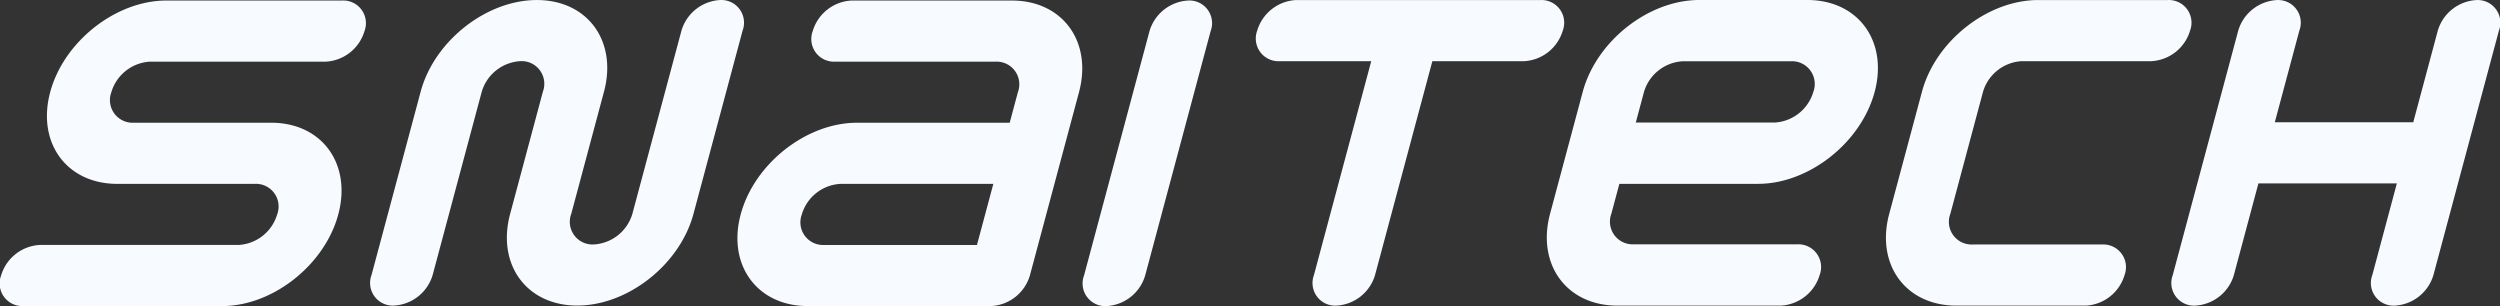 <svg xmlns="http://www.w3.org/2000/svg" width="337.822" height="41.359" viewBox="0 0 337.822 41.359">
  <rect x="0" y="0" width="337.822" height="41.359" fill="#333333" stroke="none"/>
  <g id="Group_1729" data-name="Group 1729" transform="translate(-14409.738 -350.321)">
    <g id="g22" transform="translate(14703.193 350.329)">
      <path id="path24" d="M19.692,1.839h0a3.062,3.062,0,0,0-3.024-4.13,5.777,5.777,0,0,0-5.235,4.13v0L8.115,14.225H-10.593L-7.276,1.839A3.06,3.06,0,0,0-10.3-2.291a5.771,5.771,0,0,0-5.233,4.13l0,0-3.317,12.384-2.214,8.257L-24.38,34.866l0,0A3.062,3.062,0,0,0-21.359,39a5.778,5.778,0,0,0,5.235-4.127l3.317-12.389H5.9L2.584,34.866v0A3.059,3.059,0,0,0,5.606,39a5.778,5.778,0,0,0,5.235-4.127Z" transform="translate(24.529 2.291)" fill="#f7faff"/>
    </g>
    <g id="g26" transform="translate(14664.584 350.328)">
      <path id="path28" d="M8.176,3.678h17.5a5.777,5.777,0,0,0,5.235-4.13,3.062,3.062,0,0,0-3.024-4.13h-17.5C3.546-4.581-3.487.966-5.316,7.8L-9.744,24.321C-11.578,31.162-7.516,36.71-.677,36.71h17.5a5.78,5.78,0,0,0,5.235-4.13,3.062,3.062,0,0,0-3.021-4.13H1.537a3.063,3.063,0,0,1-3.024-4.13L2.938,7.8A5.78,5.78,0,0,1,8.176,3.678" transform="translate(10.184 4.581)" fill="#f7faff"/>
    </g>
    <g id="g30" transform="translate(14556.076 350.391)">
      <path id="path32" d="M7.684,1.839a3.062,3.062,0,0,0-3.021-4.13A5.78,5.78,0,0,0-.576,1.839L-9.424,34.868A3.06,3.06,0,0,0-6.4,39a5.774,5.774,0,0,0,5.235-4.13Z" transform="translate(9.571 2.291)" fill="#f7faff"/>
    </g>
    <g id="g34" transform="translate(14409.738 350.392)">
      <path id="path36" d="M.065,16.547A5.777,5.777,0,0,1,5.3,12.417H32.138a5.771,5.771,0,0,0,5.235-4.13,3.059,3.059,0,0,0-3.021-4.125H15.771C8.93,4.163,4.87-1.385,6.7-8.226s8.865-12.386,15.7-12.386H46.149a3.062,3.062,0,0,1,3.024,4.13,5.774,5.774,0,0,1-5.235,4.13H20.2a5.775,5.775,0,0,0-5.235,4.127A3.062,3.062,0,0,0,17.985-4.1H36.563c6.841,0,10.9,5.545,9.069,12.384S36.767,20.676,29.926,20.676H3.087a3.062,3.062,0,0,1-3.021-4.13" transform="translate(0.081 20.612)" fill="#f7faff"/>
    </g>
    <g id="g38" transform="translate(14459.796 350.325)">
      <path id="path40" d="M21.047,0a5.774,5.774,0,0,0-5.235,4.13L9.175,28.9a5.777,5.777,0,0,1-5.235,4.13A3.063,3.063,0,0,1,.916,28.9L5.341,12.386C7.175,5.545,3.115,0-3.726,0S-17.6,5.545-19.432,12.386l-6.639,24.773a3.062,3.062,0,0,0,3.024,4.13,5.777,5.777,0,0,0,5.235-4.13l6.637-24.773A5.78,5.78,0,0,1-5.94,8.259a3.061,3.061,0,0,1,3.024,4.127L-7.341,28.9c-1.834,6.841,2.226,12.386,9.067,12.386S15.6,35.743,17.432,28.9L24.071,4.13A3.062,3.062,0,0,0,21.047,0" transform="translate(26.217)" fill="#f7faff"/>
    </g>
    <g id="g42" transform="translate(14509.387 350.393)">
      <path id="path44" d="M3.874,12.869A5.775,5.775,0,0,1,9.109,8.742H29.754L27.54,17H6.9a3.062,3.062,0,0,1-3.024-4.13m28.39-28.9H10.585A5.78,5.78,0,0,0,5.349-11.9a3.062,3.062,0,0,0,3.024,4.13H30.05a3.061,3.061,0,0,1,3.021,4.13L31.966.483H11.323C4.479.483-2.552,6.028-4.386,12.869s2.228,12.386,9.069,12.386H29.456a5.772,5.772,0,0,0,5.235-4.127L41.33-3.644c1.832-6.841-2.228-12.386-9.067-12.386" transform="translate(4.825 16.031)" fill="#f7faff"/>
    </g>
    <g id="g46" transform="translate(14579.478 350.329)">
      <path id="path48" d="M17.106,0H-15.926a5.777,5.777,0,0,0-5.235,4.13,3.062,3.062,0,0,0,3.021,4.13H-5.754l-7.742,28.9a3.061,3.061,0,0,0,3.021,4.13,5.774,5.774,0,0,0,5.235-4.13l7.745-28.9H14.892a5.777,5.777,0,0,0,5.235-4.13A3.062,3.062,0,0,0,17.106,0" transform="translate(21.308)" fill="#f7faff"/>
    </g>
    <g id="g50" transform="translate(14618.757 350.321)">
      <path id="path52" d="M5.847,5.531h0A5.8,5.8,0,0,1,11.1,1.389H25.7a3.07,3.07,0,0,1,3.029,4.142,5.79,5.79,0,0,1-5.247,4.142H4.739ZM21.265,17.953c6.863,0,13.913-5.562,15.751-12.422,1.829-6.824-2.192-12.365-8.99-12.42H13.316c-6.86,0-13.91,5.56-15.749,12.42L-6.844,21.994c-1.834,6.855,2.235,12.415,9.1,12.415h22.08a5.793,5.793,0,0,0,5.25-4.142,3.071,3.071,0,0,0-3.031-4.142H4.47a3.069,3.069,0,0,1-3.031-4.139l1.079-4.033Z" transform="translate(7.284 6.889)" fill="#f7faff"/>
    </g>
  </g>
</svg>
